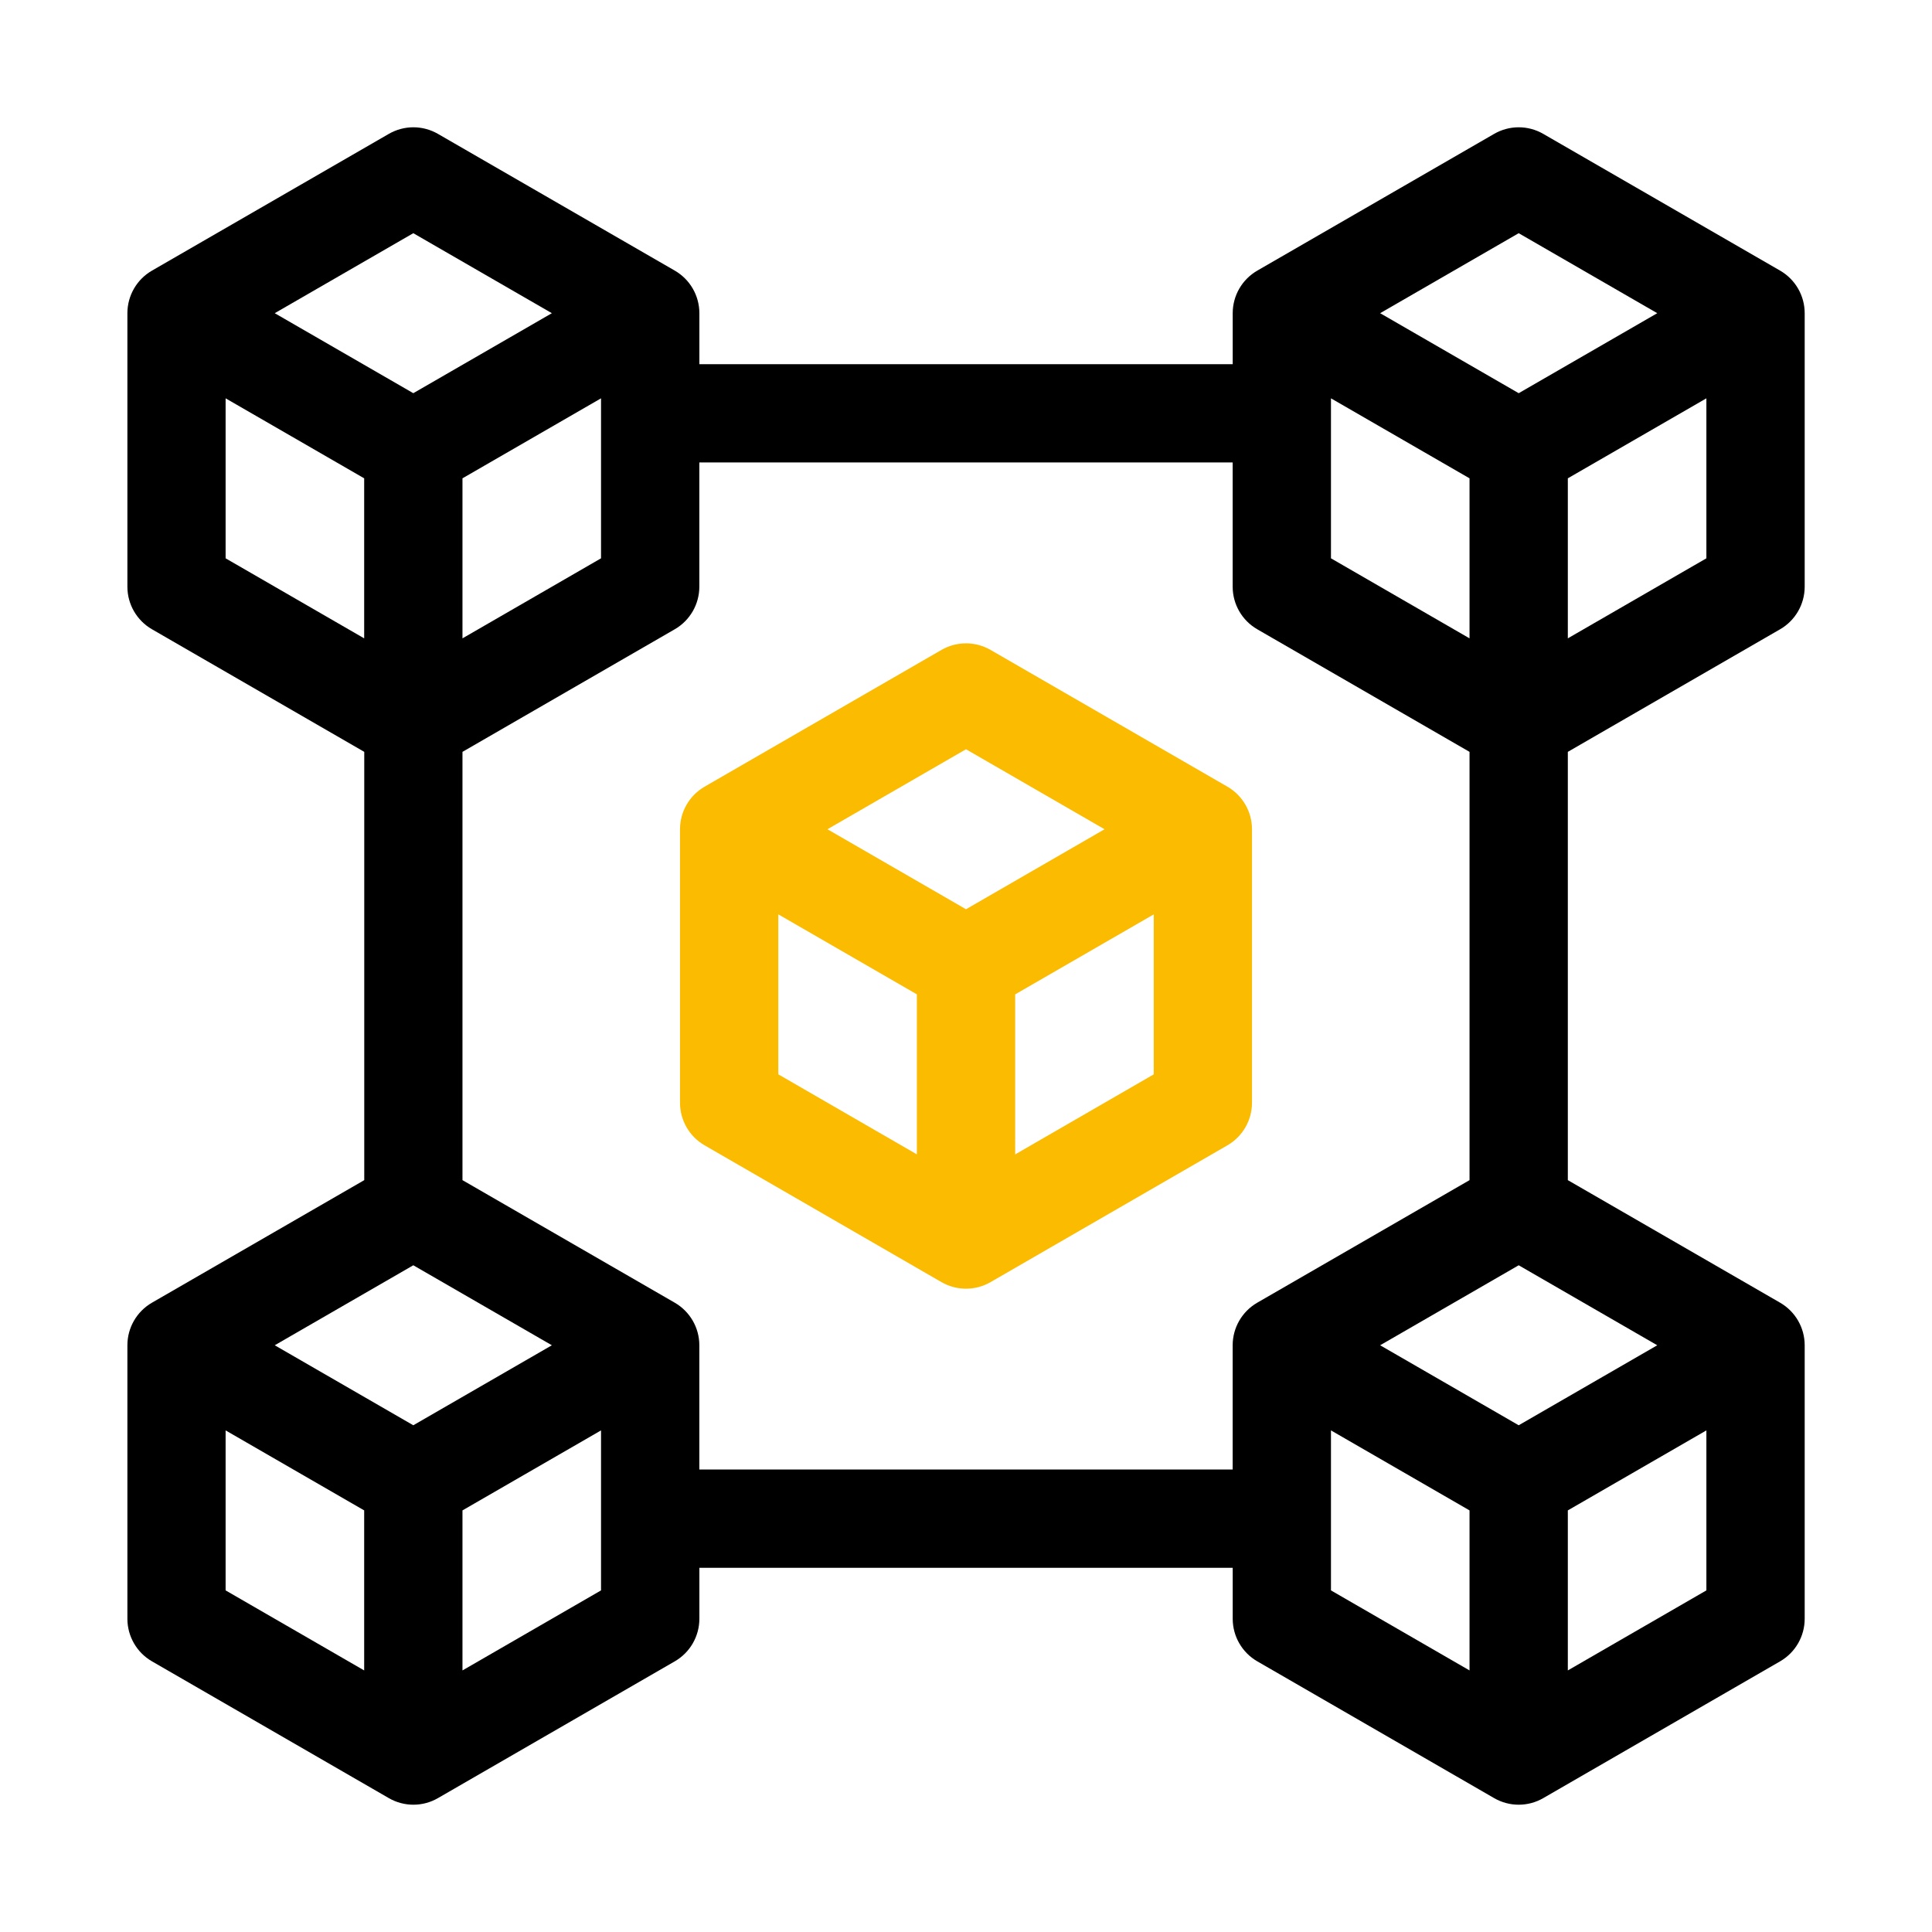 <?xml version="1.0" encoding="UTF-8"?>
<svg id="Capa_1" data-name="Capa 1" xmlns="http://www.w3.org/2000/svg" viewBox="0 0 512 512">
  <defs>
    <style>
      .cls-1 {
        fill: #fabb00;
      }
    </style>
  </defs>
  <path d="M471.75,166.76c4.03-2.33,6.51-6.63,6.51-11.28v-72.48c0-4.65-2.48-8.95-6.51-11.28l-62.77-36.24c-4.03-2.33-8.99-2.33-13.02,0l-62.77,36.24c-4.03,2.33-6.51,6.63-6.51,11.28v13.51h-141.34v-13.51c0-4.65-2.48-8.95-6.51-11.28l-62.77-36.24c-4.03-2.33-8.99-2.33-13.02,0l-62.77,36.24c-4.03,2.33-6.51,6.63-6.51,11.28v72.48c0,4.65,2.48,8.95,6.51,11.28l56.26,32.49v113.5l-56.26,32.48c-4.03,2.33-6.51,6.63-6.51,11.28v72.48c0,4.65,2.48,8.95,6.51,11.28l62.77,36.25c4.03,2.33,9,2.33,13.02,0l62.77-36.25c4.03-2.33,6.51-6.63,6.51-11.28v-13.5h141.34v13.5c0,4.65,2.48,8.95,6.51,11.28l62.77,36.25c4.03,2.33,9,2.33,13.02,0l62.77-36.25c4.03-2.33,6.51-6.63,6.51-11.28v-72.48c0-4.65-2.48-8.95-6.51-11.28l-56.26-32.48v-113.5l56.26-32.49ZM452.21,147.96l-36.72,21.21v-42.41l36.72-21.2v42.41ZM402.47,61.8l36.72,21.2-36.72,21.2-36.72-21.2,36.72-21.2ZM352.72,105.56l36.72,21.2v42.41l-36.72-21.21v-42.4ZM159.28,147.96l-36.72,21.21v-42.41l36.72-21.2v42.4ZM109.53,61.8l36.72,21.2-36.72,21.2-36.72-21.2,36.72-21.2ZM59.79,105.56l36.72,21.2v42.41l-36.72-21.21v-42.4ZM96.51,442.68l-36.72-21.21v-42.4l36.72,21.2v42.41ZM109.53,377.71l-36.72-21.2,36.72-21.2,36.72,21.2-36.72,21.2ZM159.28,421.47l-36.72,21.21v-42.41l36.72-21.2v42.4ZM185.33,389.44v-32.93c0-4.65-2.48-8.95-6.51-11.28l-56.26-32.48v-113.5l56.26-32.49c4.03-2.33,6.51-6.63,6.51-11.28v-32.93h141.34v32.93c0,4.65,2.48,8.95,6.51,11.28l56.26,32.49v113.5l-56.26,32.48c-4.03,2.33-6.51,6.63-6.51,11.28v32.93h-141.34ZM389.44,442.68l-36.72-21.21v-42.4l36.72,21.2v42.41ZM452.21,421.47l-36.72,21.21v-42.41l36.72-21.2v42.4ZM402.47,377.71l-36.72-21.2,36.72-21.2,36.72,21.2-36.72,21.2Z"/>
  <path class="cls-1" d="M331.79,292.24v-72.48c0-4.65-2.48-8.95-6.51-11.28l-62.77-36.24c-4.03-2.33-8.99-2.33-13.02,0l-62.77,36.24c-4.03,2.33-6.51,6.63-6.51,11.28v72.48c0,4.65,2.48,8.95,6.51,11.28l62.77,36.25c4.03,2.33,9,2.33,13.02,0l62.77-36.25c4.03-2.33,6.51-6.63,6.51-11.28h0ZM242.98,305.92l-36.72-21.21v-42.4l36.72,21.2v42.41ZM256,240.96l-36.72-21.2,36.72-21.2,36.72,21.2-36.72,21.2ZM305.75,284.72l-36.72,21.21v-42.41l36.72-21.2v42.4Z"/>
</svg>
